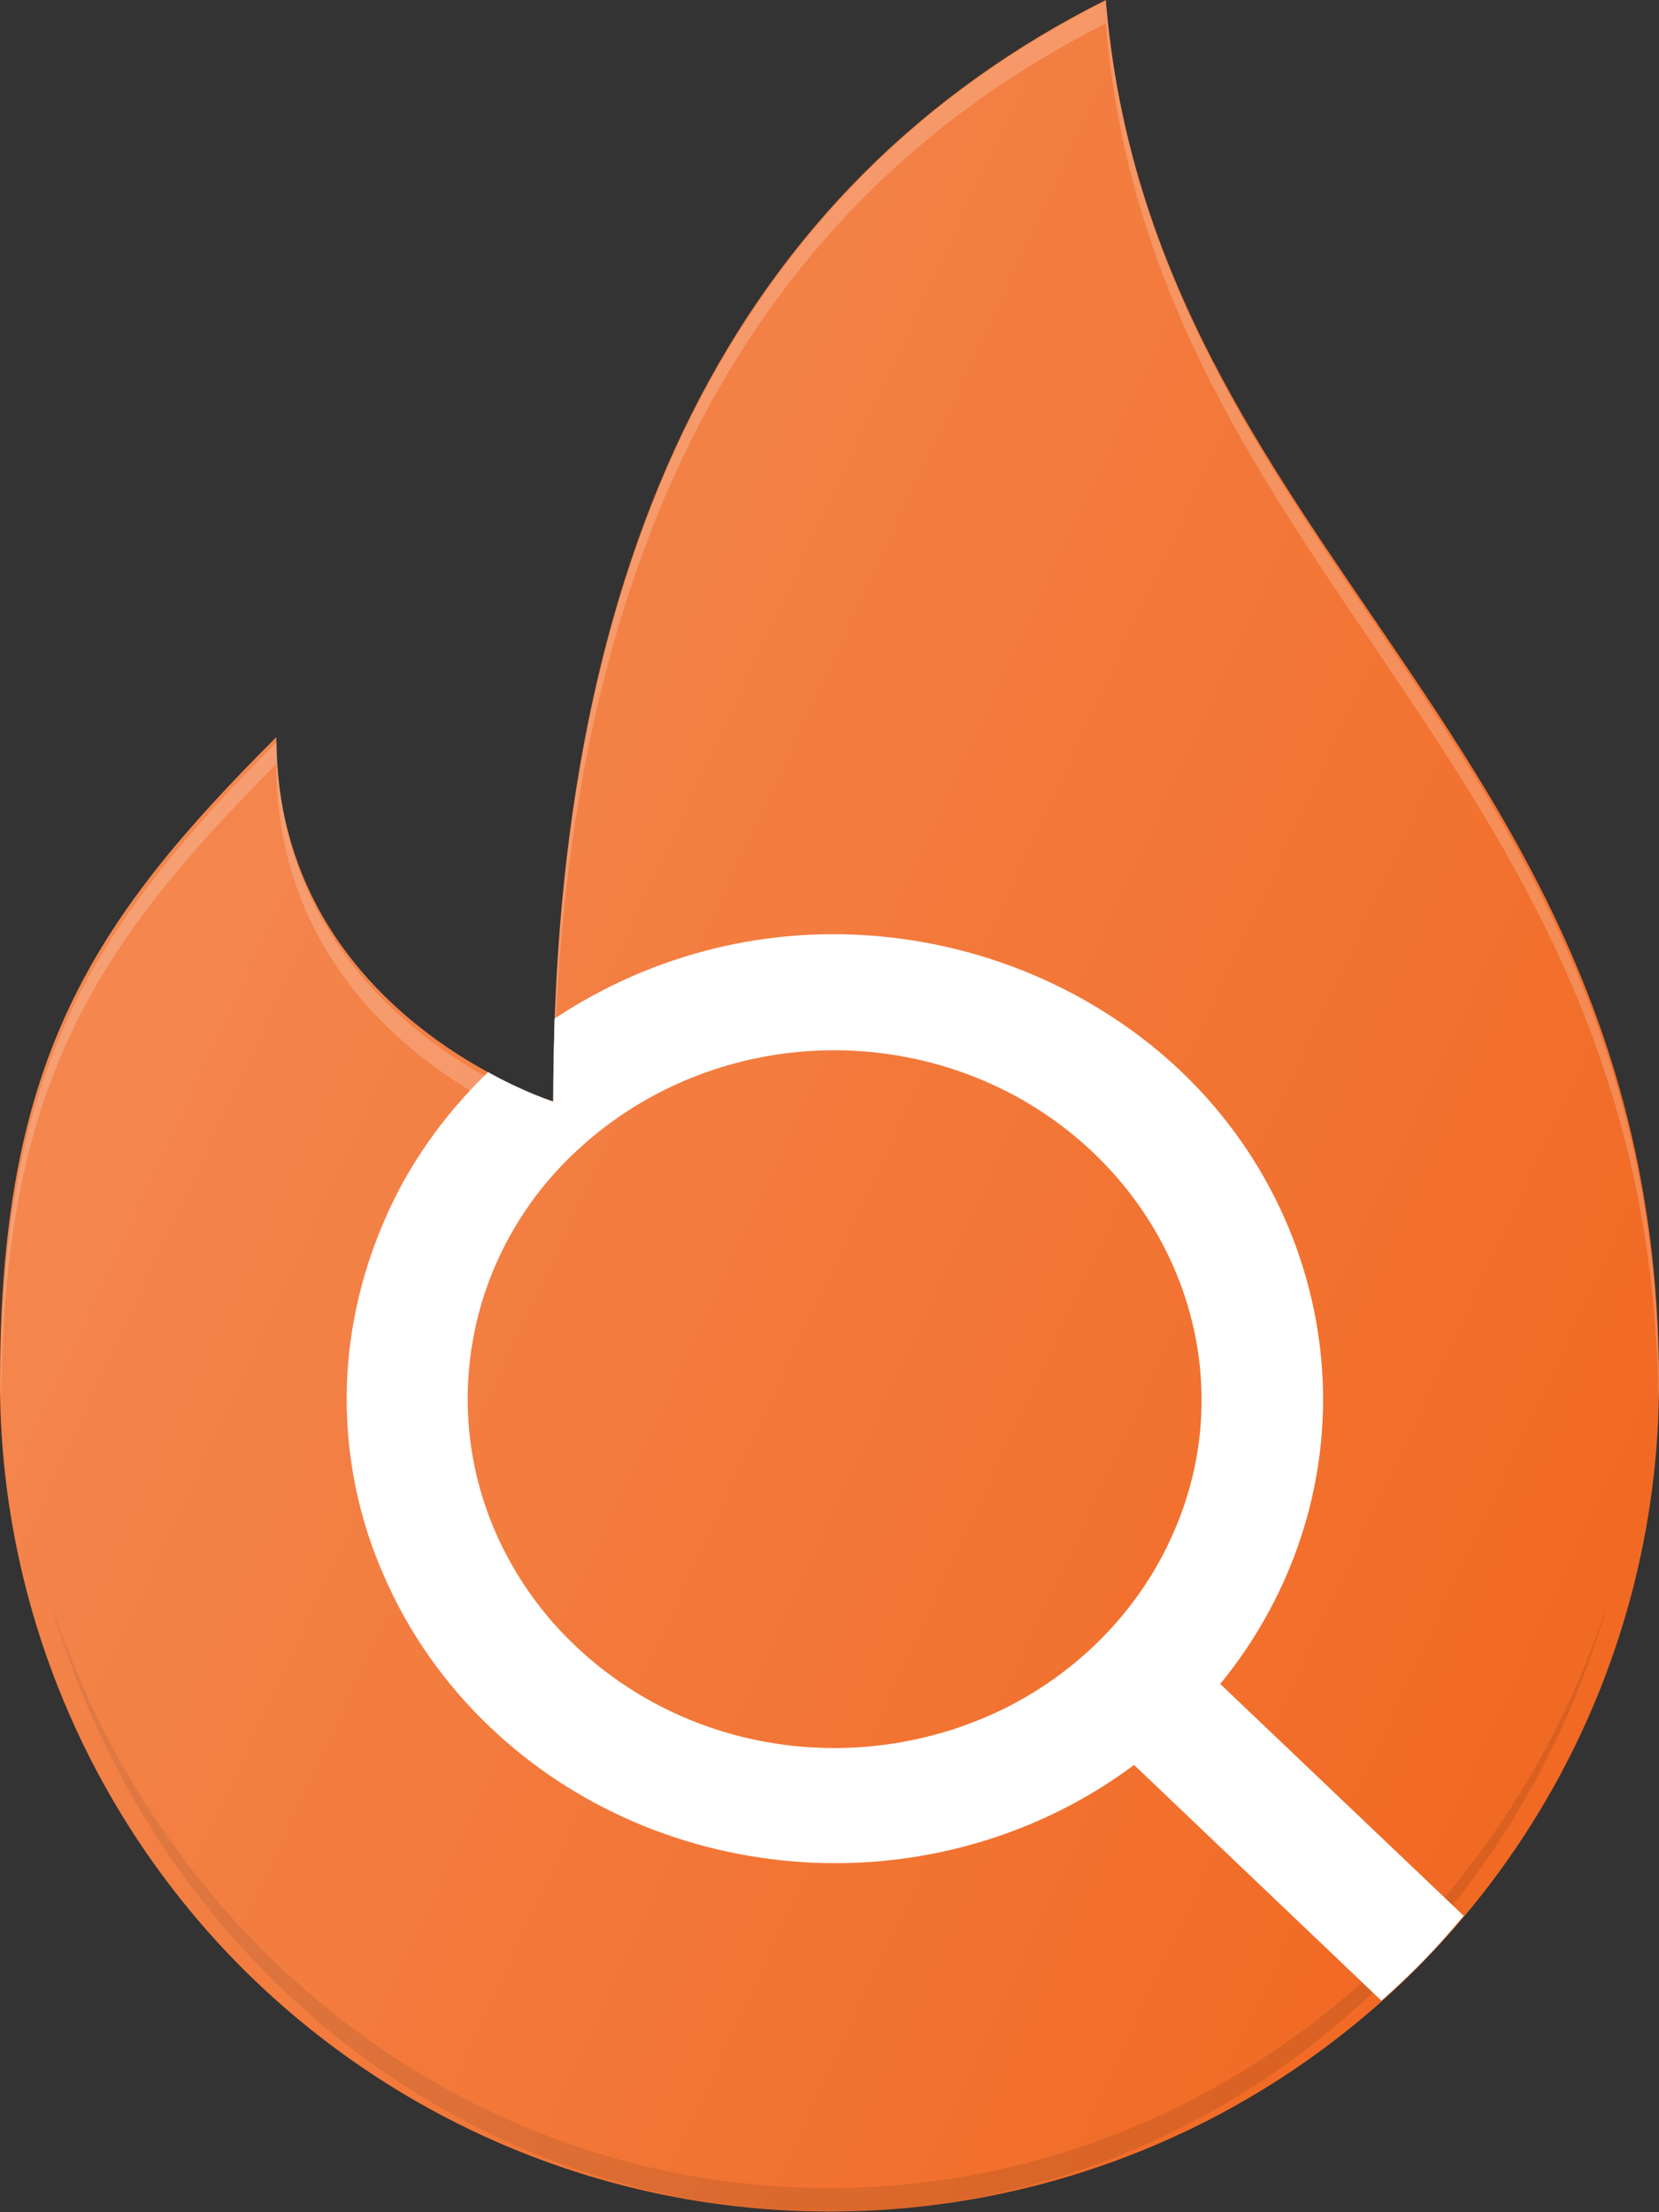<svg width="45" height="60" viewBox="0 0 45 60" fill="none" xmlns="http://www.w3.org/2000/svg">
<rect x="0" y="0" width="45" height="60" fill="#333333" stroke="none"/>
<g clip-path="url(#clip0_548_203)">
<path d="M15.006 29.876C15.006 15 20.002 5.012 29.994 0C31.243 15 45 19.994 45 37.491C45 43.459 42.627 49.179 38.416 53.394C34.205 57.609 28.477 59.982 22.5 59.982C16.523 59.982 10.813 57.609 6.584 53.394C2.373 49.179 0 43.459 0 37.491C0 28.743 2.498 24.988 7.494 19.994C7.494 27.503 15.006 29.876 15.006 29.876Z" fill="#F16923"/>
<path opacity="0.1" d="M22.5 59.345C12.633 59.345 4.282 52.633 1.338 43.318C3.997 52.934 12.454 59.982 22.5 59.982C32.546 59.982 40.985 52.934 43.662 43.318C40.7 52.633 32.367 59.345 22.5 59.345Z" fill="#010101"/>
<path opacity="0.2" d="M15.006 30.655C15.006 15.708 20.002 5.667 29.994 0.638C31.243 15.62 44.804 20.685 44.982 38.005C44.982 37.898 45 37.81 45 37.704C45 20.118 31.243 15.088 29.994 0.018C20.002 5.047 14.988 15.088 15.006 30.035C15.006 30.035 7.512 27.645 7.512 20.118C2.516 25.148 0.018 28.92 0.018 37.704C0.018 37.792 0.036 37.881 0.036 37.969C0.089 29.433 2.569 25.679 7.494 20.72C7.494 28.265 15.006 30.655 15.006 30.655Z" fill="white"/>
<path d="M15.006 29.876C15.006 15 20.002 5.012 29.994 0C31.243 15 45 19.994 45 37.491C45 43.459 42.627 49.179 38.416 53.394C34.205 57.609 28.477 59.982 22.5 59.982C16.523 59.982 10.813 57.609 6.584 53.394C2.373 49.179 0 43.459 0 37.491C0 28.743 2.498 24.988 7.494 19.994C7.494 27.503 15.006 29.876 15.006 29.876Z" fill="url(#paint0_linear_548_203)"/>
<path d="M33.099 45.673C35.169 43.141 36.15 39.953 35.829 36.765C35.508 33.577 33.937 30.602 31.404 28.495C28.87 26.387 25.587 25.254 22.232 25.342C19.627 25.413 17.147 26.228 15.042 27.627C15.024 28.371 15.006 29.114 15.006 29.876C15.006 29.876 14.257 29.646 13.239 29.079C12.026 30.248 11.063 31.612 10.42 33.117C9.76 34.64 9.403 36.287 9.403 37.934C9.403 39.581 9.742 41.228 10.42 42.751C11.081 44.274 12.062 45.673 13.293 46.842C15.577 49.02 18.61 50.313 21.822 50.508C25.034 50.703 28.228 49.764 30.761 47.869L37.47 54.262C37.791 53.979 38.095 53.695 38.398 53.394C38.862 52.934 39.29 52.456 39.701 51.96L33.099 45.673ZM31.832 41.564C30.958 43.583 29.352 45.266 27.335 46.293C25.301 47.32 22.964 47.656 20.698 47.231C18.432 46.806 16.416 45.638 14.952 43.955C13.489 42.255 12.686 40.148 12.686 37.952C12.686 36.712 12.936 35.472 13.436 34.321C13.935 33.17 14.667 32.125 15.595 31.257C17.218 29.717 19.36 28.743 21.661 28.53C23.945 28.318 26.247 28.867 28.156 30.088C30.065 31.311 31.475 33.117 32.153 35.207C32.831 37.296 32.724 39.545 31.832 41.564Z" fill="white"/>
</g>
<defs>
<linearGradient id="paint0_linear_548_203" x1="4.721" y1="21.237" x2="45.941" y2="40.46" gradientUnits="userSpaceOnUse">
<stop stop-color="white" stop-opacity="0.2"/>
<stop offset="1" stop-color="white" stop-opacity="0"/>
</linearGradient>
<clipPath id="clip0_548_203">
<rect width="45" height="60" fill="white"/>
</clipPath>
</defs>
</svg>
